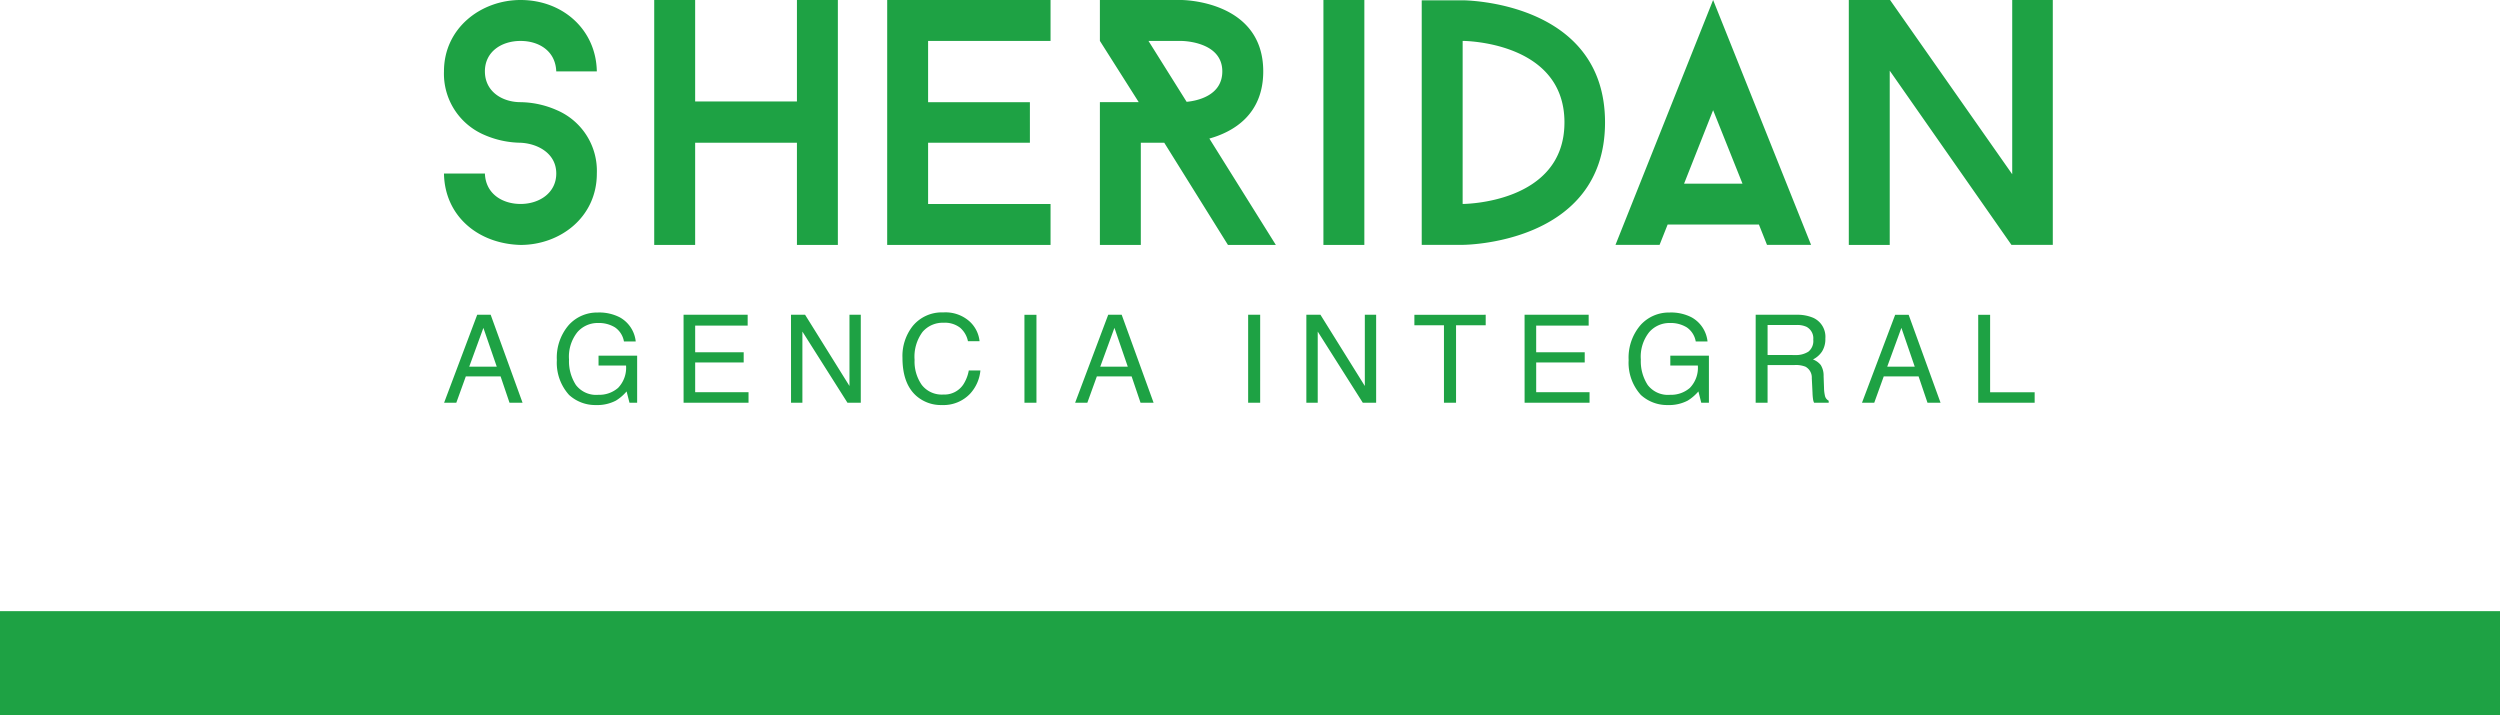 <svg xmlns="http://www.w3.org/2000/svg" id="sheridan" width="408" height="116.74" viewBox="0 0 408 116.74"><rect id="Rect&#xE1;ngulo_8" data-name="Rect&#xE1;ngulo 8" width="408" height="17" transform="translate(0 99.74)" fill="#1ea244"></rect><g id="LOGO_SHERIDAN" data-name="LOGO SHERIDAN" transform="translate(72.446 0)"><path id="Trazado_2783" data-name="Trazado 2783" d="M69.51,131.175c0-3.194,2.684-4.969,5.821-4.969,3.025,0,5.711,1.659,5.824,4.969h6.621c-.118-6.791-5.531-11.65-12.445-11.65-6.447,0-12.5,4.567-12.5,11.65a10.847,10.847,0,0,0,6.511,10.333,15.287,15.287,0,0,0,5.992,1.313c2.685.118,5.824,1.657,5.824,5.027,0,3.136-2.739,4.963-5.824,4.963-2.968,0-5.706-1.654-5.821-4.963h-6.68c.118,6.962,5.593,11.474,12.5,11.65,6.453,0,12.445-4.509,12.445-11.65a10.768,10.768,0,0,0-6.506-10.336,15.109,15.109,0,0,0-5.939-1.313c-2.968,0-5.821-1.712-5.821-5.023m50.923,28.318h6.679V119.53h-6.679v16.558H103.823V119.53h-6.68v39.963h6.68V142.821h16.611Zm14.728,0h26.662v-6.68H141.841v-9.99h16.613V136.2H141.841v-10h19.983v-6.676H135.165Zm48.871-23.352-6.225-9.934h5.368s6.68,0,6.68,4.969c0,3.941-4.054,4.8-5.824,4.966m14.559,23.351-10.848-17.356c3.883-1.086,8.793-3.883,8.793-10.962,0-11.65-13.359-11.65-13.359-11.65h-13.3V126.2l6.336,9.993h-6.336v23.3h6.679V142.821h3.826l10.391,16.672Zm7.766,0h6.679V119.53h-6.679Zm39.336-19.983c0,13.3-16.615,13.3-16.615,13.3V126.2s16.615,0,16.615,13.3m6.622,0c0-19.926-23.237-19.926-23.237-19.926H222.4v39.911h6.679s23.237,0,23.237-19.983m22.433,9.993h-9.531l4.737-11.989Zm4,9.993h7.193l-15.987-39.963-15.932,39.961h7.195l1.313-3.311h14.9Zm46.642,0V119.53h-6.623v28.429L298.837,119.53H292.1v39.963h6.679V131.059l19.867,28.433Z" transform="translate(-62.821 -119.525)" fill="#1ea244"></path><path id="Trazado_4702" data-name="Trazado 4702" d="M8.845-3.668,6.663-10,4.351-3.668ZM5.651-12.141h2.2L13.054,2.215H10.925L9.47-2.082H3.794l-1.553,4.3H.249Zm19.755-.371a7.371,7.371,0,0,1,3.5.781,5.1,5.1,0,0,1,2.617,3.943H29.6a3.5,3.5,0,0,0-1.456-2.291,5.009,5.009,0,0,0-2.784-.718A4.362,4.362,0,0,0,22-9.3a6.413,6.413,0,0,0-1.363,4.456A7.117,7.117,0,0,0,21.763-.679a4.153,4.153,0,0,0,3.662,1.6A4.677,4.677,0,0,0,28.643-.207a4.722,4.722,0,0,0,1.3-3.648H25.455V-5.467h6.3V2.215h-1.25L30.034.369a7.37,7.37,0,0,1-1.746,1.5,6.553,6.553,0,0,1-3.252.723A6.337,6.337,0,0,1,20.65.948a7.833,7.833,0,0,1-2-5.685A8.152,8.152,0,0,1,20.6-10.471a6.21,6.21,0,0,1,4.8-2.033Zm13.924.371H49.792v1.765H41.225v4.354h7.918v1.66H41.225V.5h8.708V2.215h-10.6Zm17.533,0h2.3L66.407-.517V-12.141h1.846V2.215H66.079L58.724-9.4V2.215H56.869Zm24.875-.384a5.884,5.884,0,0,1,4.229,1.436,5.071,5.071,0,0,1,1.67,3.262H85.743a3.943,3.943,0,0,0-1.28-2.2,4.071,4.071,0,0,0-2.706-.811,4.33,4.33,0,0,0-3.418,1.489,6.79,6.79,0,0,0-1.306,4.567A6.633,6.633,0,0,0,78.209-.69,4.119,4.119,0,0,0,81.72.877,3.71,3.71,0,0,0,84.992-.77a6.277,6.277,0,0,0,.888-2.285h1.895a6.472,6.472,0,0,1-1.683,3.8,5.978,5.978,0,0,1-4.6,1.845,6.085,6.085,0,0,1-4.2-1.513q-2.236-2-2.236-6.183a7.9,7.9,0,0,1,1.68-5.206A6.137,6.137,0,0,1,81.739-12.524Zm13.221.391h1.963V2.215H94.963Zm16.867,8.465-2.178-6.339-2.315,6.339Zm-3.194-8.472h2.2l5.206,14.356h-2.13l-1.456-4.3h-5.674l-1.553,4.3h-1.992Zm22.837,0h1.963V2.215H131.47Zm9.5,0h2.3L150.513-.517V-12.141h1.846V2.215h-2.178L142.826-9.4V2.215h-1.856Zm29.269,0v1.71H165.4V2.215h-1.973V-10.424H158.6v-1.71Zm6.344,0h10.461v1.765h-8.567v4.354H186.4v1.66h-7.921V.5h8.708V2.215h-10.6Zm23.741-.371a7.371,7.371,0,0,1,3.5.781,5.1,5.1,0,0,1,2.618,3.943h-1.924a3.5,3.5,0,0,0-1.456-2.291,5.009,5.009,0,0,0-2.784-.718A4.362,4.362,0,0,0,196.919-9.3a6.413,6.413,0,0,0-1.363,4.456A7.117,7.117,0,0,0,196.68-.679a4.153,4.153,0,0,0,3.663,1.6,4.678,4.678,0,0,0,3.218-1.128,4.722,4.722,0,0,0,1.3-3.648h-4.493V-5.467h6.3V2.215h-1.25L204.953.369a7.37,7.37,0,0,1-1.749,1.5,6.553,6.553,0,0,1-3.252.723A6.337,6.337,0,0,1,195.566.948a7.834,7.834,0,0,1-2-5.685,8.152,8.152,0,0,1,1.953-5.734,6.21,6.21,0,0,1,4.8-2.033Zm20.41,6.943a3.765,3.765,0,0,0,2.164-.547,2.226,2.226,0,0,0,.8-1.973,2.118,2.118,0,0,0-1.113-2.09,3.638,3.638,0,0,0-1.592-.293h-4.749v4.9ZM214.3-12.142h6.643a6.624,6.624,0,0,1,2.706.479,3.389,3.389,0,0,1,2.022,3.389,3.811,3.811,0,0,1-.532,2.11,3.846,3.846,0,0,1-1.49,1.319,2.935,2.935,0,0,1,1.265.9,3.228,3.228,0,0,1,.471,1.807l.068,1.924a5.917,5.917,0,0,0,.137,1.221,1.2,1.2,0,0,0,.625.879v.329h-2.383a1.792,1.792,0,0,1-.156-.479,9.186,9.186,0,0,1-.1-1.133l-.118-2.393a2.011,2.011,0,0,0-1.045-1.883,4.323,4.323,0,0,0-1.749-.264h-4.423V2.215h-1.944Zm25.959,8.474-2.178-6.339-2.315,6.339Zm-3.194-8.472h2.2l5.206,14.356h-2.13l-1.456-4.3H235.2l-1.55,4.3h-2Zm13.552,0h1.944V.506h7.268v1.71h-9.211Z" transform="translate(-0.219 63.511)" fill="#1ea244"></path></g></svg>